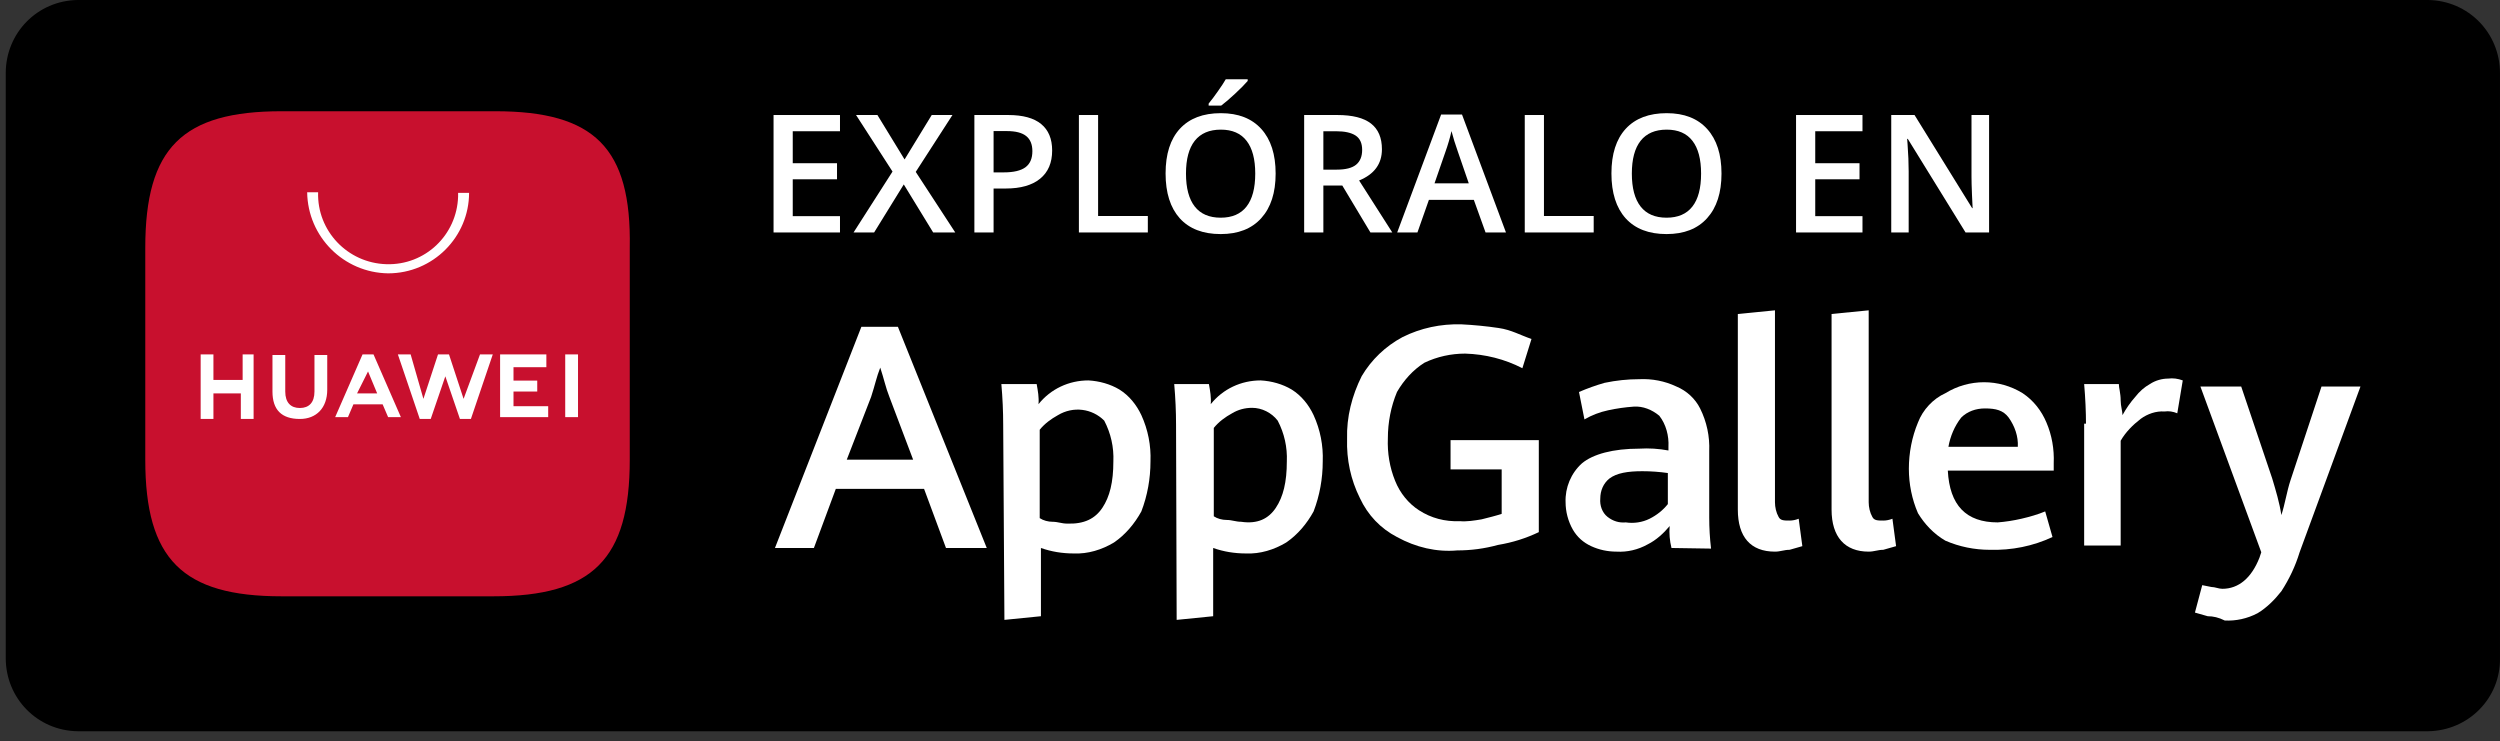 <svg width="145" height="43" viewBox="0 0 145 43" fill="none" xmlns="http://www.w3.org/2000/svg">
<rect x="0" y="0" width="145" height="43" fill="#333333" stroke="none"/>
<path d="M144.999 38.171C145.035 40.504 143.164 42.377 140.834 42.412H4.499C2.169 42.377 0.333 40.504 0.333 38.171V4.241C0.333 1.909 2.169 0.035 4.499 0H140.834C143.164 0.035 144.999 1.909 144.999 4.241V38.171Z" fill="black"/>
<path d="M53.596 28.355H48.477L47.206 31.783H44.947L49.96 18.954H52.078L57.232 31.783H54.867L53.596 28.355ZM49.113 26.659H52.961L51.584 23.018C51.372 22.488 51.266 21.958 51.054 21.322C50.842 21.852 50.736 22.382 50.525 23.018L49.113 26.659Z" fill="white"/>
<path d="M58.185 24.644C58.185 23.866 58.15 23.088 58.079 22.276H60.127C60.197 22.664 60.268 23.053 60.233 23.442C60.939 22.558 61.998 22.064 63.127 22.064C63.763 22.099 64.398 22.276 64.928 22.594C65.493 22.947 65.916 23.477 66.199 24.078C66.587 24.926 66.764 25.845 66.728 26.764C66.728 27.754 66.552 28.743 66.199 29.662C65.81 30.369 65.281 31.005 64.61 31.465C63.904 31.889 63.092 32.136 62.28 32.101C61.609 32.101 60.974 31.995 60.374 31.783V35.741L58.256 35.953L58.185 24.644ZM63.939 29.45C64.363 28.814 64.575 27.966 64.575 26.764C64.61 25.951 64.434 25.138 64.045 24.396C63.339 23.689 62.245 23.548 61.362 24.078C60.974 24.29 60.586 24.573 60.303 24.926V30.051C60.515 30.192 60.798 30.263 61.045 30.263C61.362 30.263 61.574 30.369 61.892 30.369C62.88 30.405 63.516 30.087 63.939 29.45Z" fill="white"/>
<path d="M68.211 24.644C68.211 23.866 68.176 23.088 68.105 22.276H70.117C70.188 22.664 70.258 23.053 70.223 23.442C70.929 22.558 71.988 22.064 73.118 22.064C73.753 22.099 74.389 22.276 74.918 22.594C75.483 22.947 75.907 23.477 76.189 24.078C76.577 24.926 76.754 25.845 76.719 26.764C76.719 27.754 76.542 28.743 76.189 29.662C75.801 30.369 75.271 31.005 74.6 31.465C73.894 31.889 73.082 32.136 72.271 32.101C71.6 32.101 70.964 31.995 70.364 31.783V35.741L68.246 35.953L68.211 24.644ZM74 29.45C74.424 28.814 74.636 27.966 74.636 26.764C74.671 25.951 74.495 25.138 74.106 24.396C73.753 23.937 73.188 23.654 72.624 23.654C72.2 23.654 71.812 23.76 71.459 23.972C71.07 24.184 70.682 24.467 70.4 24.82V29.945C70.611 30.087 70.894 30.157 71.141 30.157C71.459 30.157 71.671 30.263 71.988 30.263C72.941 30.405 73.577 30.087 74 29.45Z" fill="white"/>
<path d="M81.025 31.147C80.072 30.652 79.331 29.875 78.872 28.885C78.343 27.825 78.095 26.658 78.131 25.457C78.095 24.184 78.413 22.947 78.978 21.816C79.543 20.862 80.355 20.084 81.343 19.554C82.402 19.024 83.567 18.777 84.767 18.812C85.474 18.847 86.215 18.918 86.921 19.024C87.662 19.13 88.192 19.448 88.827 19.66L88.298 21.357C87.274 20.827 86.144 20.544 84.979 20.509C84.167 20.509 83.355 20.685 82.614 21.039C81.943 21.463 81.414 22.064 81.025 22.735C80.672 23.583 80.496 24.502 80.496 25.421C80.461 26.27 80.602 27.118 80.92 27.895C81.202 28.602 81.696 29.203 82.296 29.592C83.002 30.051 83.814 30.263 84.662 30.228C85.085 30.263 85.509 30.193 85.932 30.122C86.356 30.016 86.78 29.91 87.097 29.804V27.224H84.132V25.527H89.251V30.864C88.51 31.218 87.733 31.465 86.886 31.606C86.109 31.818 85.332 31.924 84.52 31.924C83.32 32.031 82.12 31.748 81.025 31.147Z" fill="white"/>
<path d="M96.946 31.783C96.841 31.359 96.805 30.935 96.841 30.511C96.487 30.935 96.064 31.324 95.57 31.571C95.005 31.889 94.369 32.031 93.769 31.995C93.24 31.995 92.746 31.889 92.287 31.677C91.828 31.465 91.475 31.147 91.228 30.723C90.945 30.228 90.804 29.663 90.804 29.132C90.769 28.284 91.122 27.436 91.757 26.87C92.392 26.34 93.558 26.022 95.075 26.022C95.64 25.987 96.205 26.022 96.77 26.128V25.916C96.805 25.28 96.629 24.608 96.24 24.114C95.817 23.76 95.287 23.548 94.758 23.584C94.263 23.619 93.769 23.689 93.275 23.796C92.781 23.902 92.322 24.078 91.898 24.326L91.581 22.735C92.075 22.523 92.569 22.346 93.063 22.205C93.734 22.064 94.405 21.993 95.075 21.993C95.817 21.958 96.558 22.099 97.229 22.417C97.829 22.665 98.323 23.124 98.606 23.689C98.994 24.467 99.17 25.315 99.135 26.164V30.016C99.135 30.617 99.17 31.218 99.241 31.819L96.946 31.783ZM95.676 30.087C96.099 29.875 96.452 29.592 96.735 29.238V27.436C96.24 27.365 95.746 27.33 95.252 27.33C94.405 27.33 93.769 27.436 93.346 27.754C92.993 28.037 92.816 28.461 92.816 28.92C92.781 29.309 92.922 29.733 93.24 29.981C93.558 30.228 93.91 30.334 94.299 30.299C94.758 30.369 95.252 30.299 95.676 30.087Z" fill="white"/>
<path d="M100.794 29.556V18.211L102.948 17.999V29.132C102.948 29.415 103.018 29.733 103.159 29.981C103.265 30.193 103.477 30.193 103.795 30.193C103.971 30.193 104.148 30.157 104.324 30.087L104.536 31.677C104.289 31.748 104.042 31.819 103.795 31.889C103.477 31.889 103.265 31.995 102.948 31.995C101.536 31.995 100.794 31.147 100.794 29.556Z" fill="white"/>
<path d="M106.231 29.556V18.211L108.384 17.999V29.132C108.384 29.415 108.455 29.733 108.596 29.981C108.702 30.193 108.914 30.193 109.231 30.193C109.408 30.193 109.584 30.157 109.761 30.087L109.973 31.677C109.726 31.748 109.478 31.819 109.231 31.889C108.914 31.889 108.702 31.995 108.384 31.995C107.007 31.995 106.231 31.147 106.231 29.556Z" fill="white"/>
<path d="M119.151 27.294H112.973C113.079 29.309 114.032 30.299 115.868 30.299C116.327 30.263 116.786 30.192 117.245 30.086C117.704 29.98 118.198 29.839 118.621 29.662L119.045 31.147C117.915 31.677 116.68 31.924 115.409 31.889C114.526 31.889 113.644 31.712 112.832 31.359C112.161 30.97 111.632 30.404 111.243 29.768C110.89 28.956 110.714 28.072 110.714 27.188C110.714 26.269 110.89 25.35 111.243 24.502C111.526 23.76 112.126 23.124 112.832 22.806C114.209 21.957 115.939 21.957 117.315 22.806C117.951 23.23 118.41 23.831 118.692 24.502C119.01 25.244 119.151 26.057 119.116 26.87V27.294H119.151ZM117.033 25.916C117.068 25.315 116.856 24.714 116.503 24.219C116.186 23.795 115.762 23.689 115.127 23.689C114.597 23.689 114.103 23.866 113.75 24.219C113.361 24.714 113.114 25.315 113.008 25.916H117.033Z" fill="white"/>
<path d="M120.987 24.644C120.987 23.866 120.951 23.089 120.881 22.276H122.893C122.893 22.488 122.999 22.806 122.999 23.23C122.999 23.548 123.105 23.866 123.105 24.078C123.317 23.69 123.564 23.336 123.846 23.018C124.093 22.7 124.376 22.453 124.693 22.276C125.011 22.064 125.399 21.958 125.753 21.958C126.035 21.922 126.317 21.958 126.6 22.064L126.282 23.972C126.035 23.866 125.788 23.831 125.541 23.866C125.046 23.831 124.552 24.008 124.164 24.291C123.705 24.644 123.281 25.068 122.999 25.563V31.642H120.881V24.573H120.987V24.644Z" fill="white"/>
<path d="M128.047 35.741C127.8 35.67 127.553 35.6 127.306 35.529L127.729 33.939C127.906 33.974 128.082 34.009 128.259 34.045C128.471 34.045 128.682 34.151 128.894 34.151C129.847 34.151 130.589 33.515 131.048 32.348L131.154 32.03L127.623 22.417H129.989L131.789 27.754C132.001 28.46 132.213 29.167 132.319 29.874C132.53 29.238 132.636 28.496 132.848 27.86L134.648 22.417H136.908L133.378 32.03C133.13 32.843 132.777 33.585 132.319 34.292C131.93 34.787 131.471 35.246 130.942 35.565C130.342 35.883 129.671 36.024 129.035 35.989C128.682 35.812 128.365 35.741 128.047 35.741Z" fill="white"/>
<path d="M48.719 13.483H44.866V6.671H48.719V7.612H45.979V9.467H48.547V10.399H45.979V12.537H48.719V13.483Z" fill="white"/>
<path d="M55.405 13.483H54.124L52.419 10.697L50.699 13.483H49.506L51.766 9.951L49.651 6.671H50.89L52.465 9.248L54.04 6.671H55.242L53.113 9.97L55.405 13.483Z" fill="white"/>
<path d="M61.025 8.73C61.025 9.442 60.792 9.987 60.326 10.366C59.86 10.745 59.197 10.934 58.336 10.934H57.628V13.483H56.514V6.671H58.476C59.327 6.671 59.964 6.845 60.386 7.193C60.812 7.541 61.025 8.053 61.025 8.73ZM57.628 9.998H58.22C58.791 9.998 59.211 9.898 59.478 9.7C59.745 9.501 59.878 9.19 59.878 8.768C59.878 8.376 59.759 8.084 59.52 7.892C59.28 7.699 58.908 7.603 58.401 7.603H57.628V9.998Z" fill="white"/>
<path d="M62.576 13.483V6.671H63.69V12.528H66.574V13.483H62.576Z" fill="white"/>
<path d="M73.987 10.068C73.987 11.177 73.709 12.039 73.153 12.654C72.6 13.269 71.816 13.576 70.8 13.576C69.772 13.576 68.981 13.272 68.428 12.663C67.879 12.051 67.604 11.183 67.604 10.058C67.604 8.934 67.88 8.07 68.433 7.468C68.989 6.865 69.781 6.564 70.809 6.564C71.822 6.564 72.605 6.87 73.158 7.482C73.711 8.094 73.987 8.956 73.987 10.068ZM68.787 10.068C68.787 10.906 68.956 11.543 69.295 11.978C69.634 12.41 70.135 12.626 70.8 12.626C71.462 12.626 71.96 12.412 72.296 11.983C72.634 11.554 72.804 10.916 72.804 10.068C72.804 9.232 72.636 8.598 72.3 8.167C71.968 7.735 71.471 7.519 70.809 7.519C70.141 7.519 69.637 7.735 69.295 8.167C68.956 8.598 68.787 9.232 68.787 10.068ZM70.101 6.126V6.009C70.278 5.792 70.46 5.55 70.646 5.282C70.836 5.015 70.985 4.787 71.094 4.597H72.366V4.695C72.204 4.885 71.962 5.13 71.639 5.431C71.319 5.73 71.049 5.961 70.828 6.126H70.101Z" fill="white"/>
<path d="M76.755 9.839H77.528C78.047 9.839 78.423 9.743 78.656 9.551C78.889 9.358 79.005 9.072 79.005 8.693C79.005 8.308 78.879 8.031 78.628 7.864C78.376 7.696 77.997 7.612 77.491 7.612H76.755V9.839ZM76.755 10.762V13.483H75.641V6.671H77.566C78.445 6.671 79.095 6.836 79.518 7.165C79.94 7.494 80.152 7.991 80.152 8.656C80.152 9.504 79.71 10.108 78.828 10.468L80.753 13.483H79.485L77.854 10.762H76.755Z" fill="white"/>
<path d="M86.162 13.483L85.482 11.591H82.877L82.211 13.483H81.037L83.585 6.643H84.797L87.346 13.483H86.162ZM85.188 10.632L84.55 8.777C84.503 8.653 84.438 8.457 84.354 8.19C84.273 7.923 84.218 7.727 84.186 7.603C84.103 7.985 83.98 8.403 83.818 8.856L83.203 10.632H85.188Z" fill="white"/>
<path d="M88.436 13.483V6.671H89.549V12.528H92.434V13.483H88.436Z" fill="white"/>
<path d="M99.847 10.068C99.847 11.177 99.569 12.039 99.013 12.654C98.46 13.269 97.676 13.576 96.66 13.576C95.632 13.576 94.841 13.272 94.288 12.663C93.738 12.051 93.463 11.183 93.463 10.058C93.463 8.934 93.74 8.07 94.293 7.468C94.849 6.865 95.641 6.564 96.669 6.564C97.682 6.564 98.465 6.87 99.017 7.482C99.57 8.094 99.847 8.956 99.847 10.068ZM94.647 10.068C94.647 10.906 94.816 11.543 95.155 11.978C95.493 12.41 95.995 12.626 96.66 12.626C97.321 12.626 97.82 12.412 98.156 11.983C98.494 11.554 98.663 10.916 98.663 10.068C98.663 9.232 98.496 8.598 98.16 8.167C97.828 7.735 97.331 7.519 96.669 7.519C96.001 7.519 95.496 7.735 95.155 8.167C94.816 8.598 94.647 9.232 94.647 10.068Z" fill="white"/>
<path d="M108.024 13.483H104.171V6.671H108.024V7.612H105.284V9.467H107.852V10.399H105.284V12.537H108.024V13.483Z" fill="white"/>
<path d="M115.367 13.483H114.002L110.652 8.055H110.615L110.638 8.358C110.681 8.935 110.703 9.464 110.703 9.942V13.483H109.692V6.671H111.043L114.384 12.071H114.412C114.406 12 114.393 11.741 114.375 11.293C114.356 10.843 114.347 10.492 114.347 10.24V6.671H115.367V13.483Z" fill="white"/>
<path fill-rule="evenodd" clip-rule="evenodd" d="M28.724 6.452H16.333C10.579 6.452 8.426 8.573 8.426 14.369V26.669C8.426 32.43 10.579 34.586 16.333 34.586H28.618C34.372 34.586 36.526 32.43 36.526 26.669V14.369C36.632 8.573 34.478 6.452 28.724 6.452Z" fill="#C8102E"/>
<path d="M13.968 20.554H14.709V24.3H13.968V22.816H12.379V24.3H11.638V20.554H12.379V22.038H14.073V20.554H13.968ZM18.239 22.71C18.239 23.346 17.921 23.664 17.392 23.664C16.862 23.664 16.545 23.346 16.545 22.71V20.589H15.803V22.71C15.803 23.77 16.333 24.3 17.392 24.3C18.345 24.3 18.98 23.664 18.98 22.604V20.589H18.239V22.71ZM26.888 23.134L26.041 20.554H25.405L24.558 23.134L23.817 20.554H23.076L24.346 24.3H24.982L25.829 21.826L26.676 24.3H27.312L28.582 20.554H27.841L26.888 23.134ZM29.783 22.71H31.16V22.074H29.783V21.296H31.689V20.554H29.006V24.195H31.795V23.558H29.783V22.71ZM32.783 24.195H33.525V20.554H32.783V24.195ZM20.498 23.452L20.181 24.195H19.439L21.028 20.554H21.663L23.252 24.195H22.511L22.193 23.452H20.498ZM20.71 22.816H21.875L21.346 21.544L20.71 22.816Z" fill="white"/>
<path d="M22.511 15.854C19.934 15.818 17.851 13.733 17.816 11.153H18.451C18.381 13.379 20.146 15.253 22.405 15.323C24.664 15.394 26.5 13.627 26.57 11.4C26.57 11.329 26.57 11.259 26.57 11.188H27.206C27.206 13.733 25.123 15.854 22.511 15.854Z" fill="white"/>
</svg>
